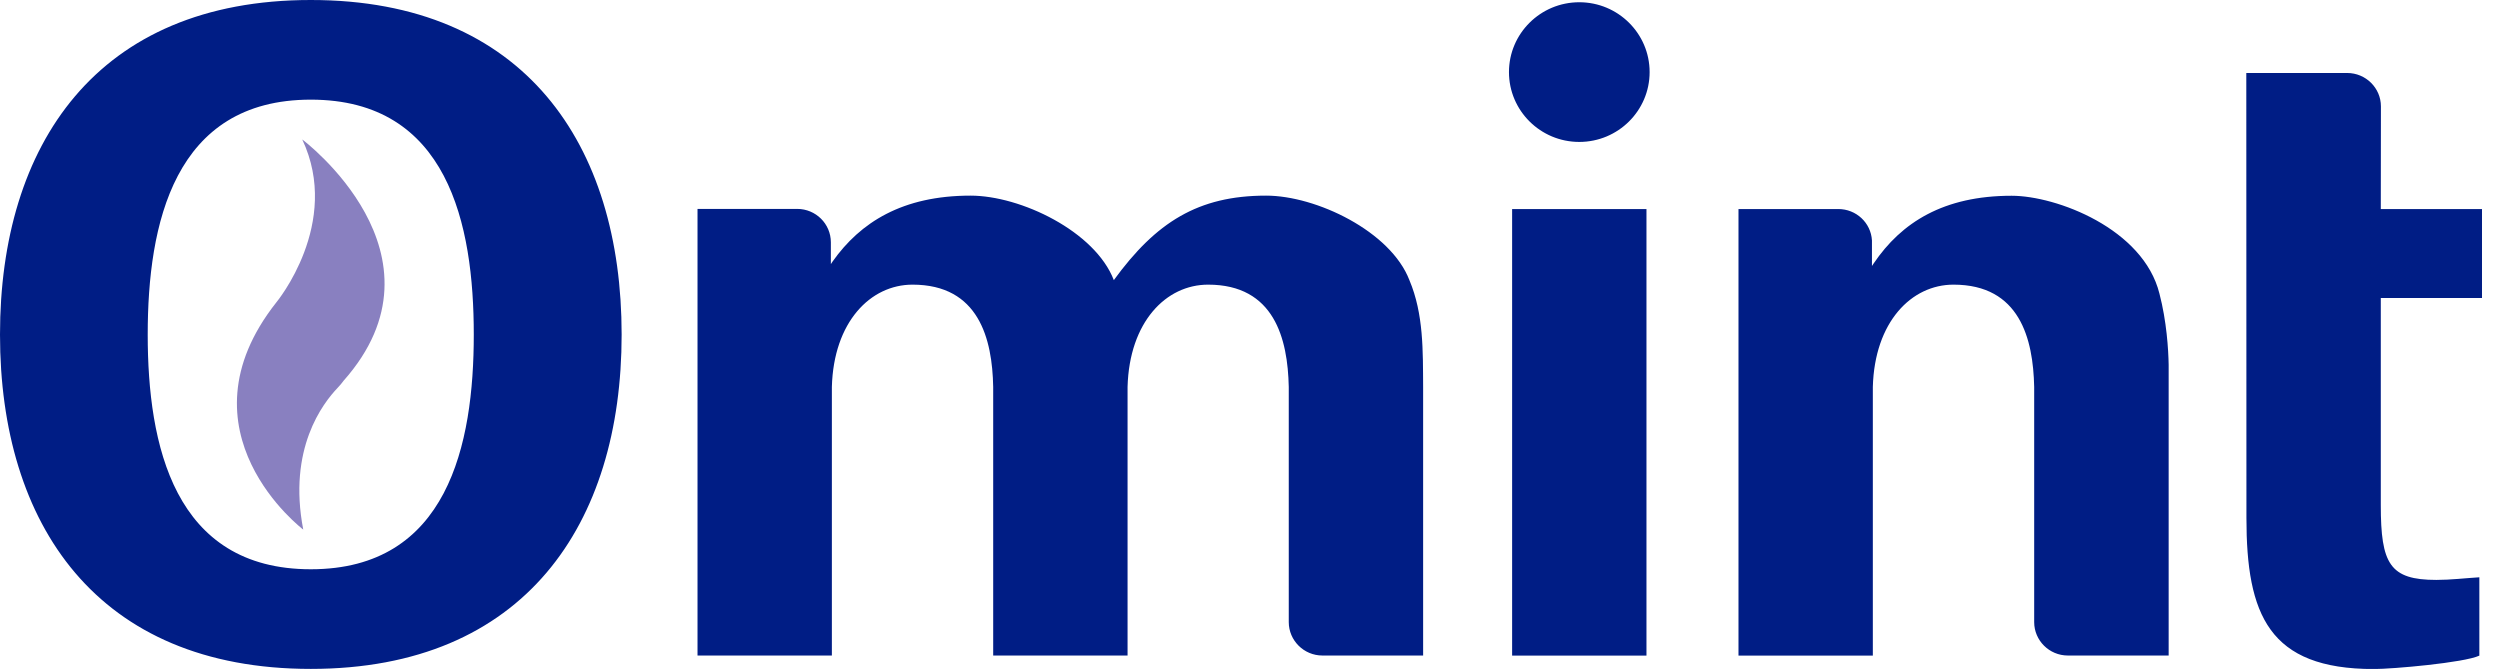 <svg xmlns="http://www.w3.org/2000/svg" width="119" height="32" viewBox="0 0 119 32" fill="none"><g clip-path="url(#clip0_4502_14734)"><path d="M16.073 18.459C15.371 19.197 13.691 21.354 14.435 25.209C14.435 25.209 8.28 20.556 13.157 14.389C13.157 14.389 16.271 10.63 14.387 6.638C14.387 6.638 21.701 12.107 16.343 18.137C16.349 18.131 16.253 18.268 16.073 18.459Z" fill="#8980C0"></path><path d="M78.522 3.432C78.522 5.267 77.022 6.756 75.174 6.756C73.326 6.756 71.827 5.267 71.827 3.432C71.827 1.597 73.326 0.107 75.174 0.107C77.022 0.107 78.522 1.597 78.522 3.432ZM67.087 13.334C66.193 11.011 62.653 9.312 60.266 9.312C57.026 9.312 55.022 10.582 53.018 13.334C52.124 11.011 48.584 9.312 46.197 9.312C42.957 9.312 40.953 10.582 39.633 12.446L39.549 12.572V11.535C39.549 10.653 38.829 9.944 37.947 9.944H37.941H33.202V31.203H39.597V18.416C39.681 15.324 41.433 13.549 43.437 13.549C46.593 13.549 47.234 16.128 47.276 18.416V31.203H53.672V18.416C53.756 15.324 55.502 13.549 57.506 13.549C60.661 13.549 61.297 16.128 61.345 18.416V29.606V29.612C61.345 30.488 62.065 31.203 62.947 31.203H67.741V18.416C67.729 16.724 67.771 14.949 67.087 13.334ZM118.143 14.186V9.95H113.326L113.332 5.064C113.332 4.189 112.612 3.474 111.724 3.474H111.718H106.924L106.93 24.649C106.93 29.26 107.992 31.846 112.99 31.846C113.877 31.846 117.291 31.548 118.017 31.208V27.479C117.339 27.52 116.655 27.604 115.971 27.604C113.751 27.604 113.326 26.841 113.326 24.047V14.186H118.143ZM14.795 31.84C24.982 31.84 29.59 24.935 29.59 15.926C29.59 6.899 24.988 0 14.795 0C4.602 0 0 6.899 0 15.926C0 24.941 4.602 31.84 14.795 31.84ZM14.795 4.743C21.322 4.743 22.552 10.671 22.552 15.926C22.552 21.169 21.316 27.097 14.795 27.097C8.273 27.097 7.031 21.169 7.031 15.926C7.031 10.671 8.273 4.743 14.795 4.743ZM71.977 9.95V31.208H78.372V9.95H71.977ZM102.79 13.978C102.022 10.885 97.889 9.318 95.753 9.318C92.513 9.318 90.509 10.588 89.189 12.536L89.105 12.661V11.958V11.594V11.445C89.057 10.605 88.355 9.95 87.503 9.95H87.498H82.752V31.208H89.147V18.416C89.231 15.324 90.983 13.549 92.987 13.549C96.143 13.549 96.779 16.128 96.827 18.416V29.558C96.827 29.576 96.827 29.588 96.827 29.612C96.827 30.488 97.547 31.203 98.429 31.203H103.228V17.362C103.216 16.641 103.132 15.288 102.79 13.978Z" fill="#001D85"></path></g><defs><clipPath id="clip0_4502_14734"><rect width="118.143" height="31.84" fill="white"></rect></clipPath></defs></svg>
